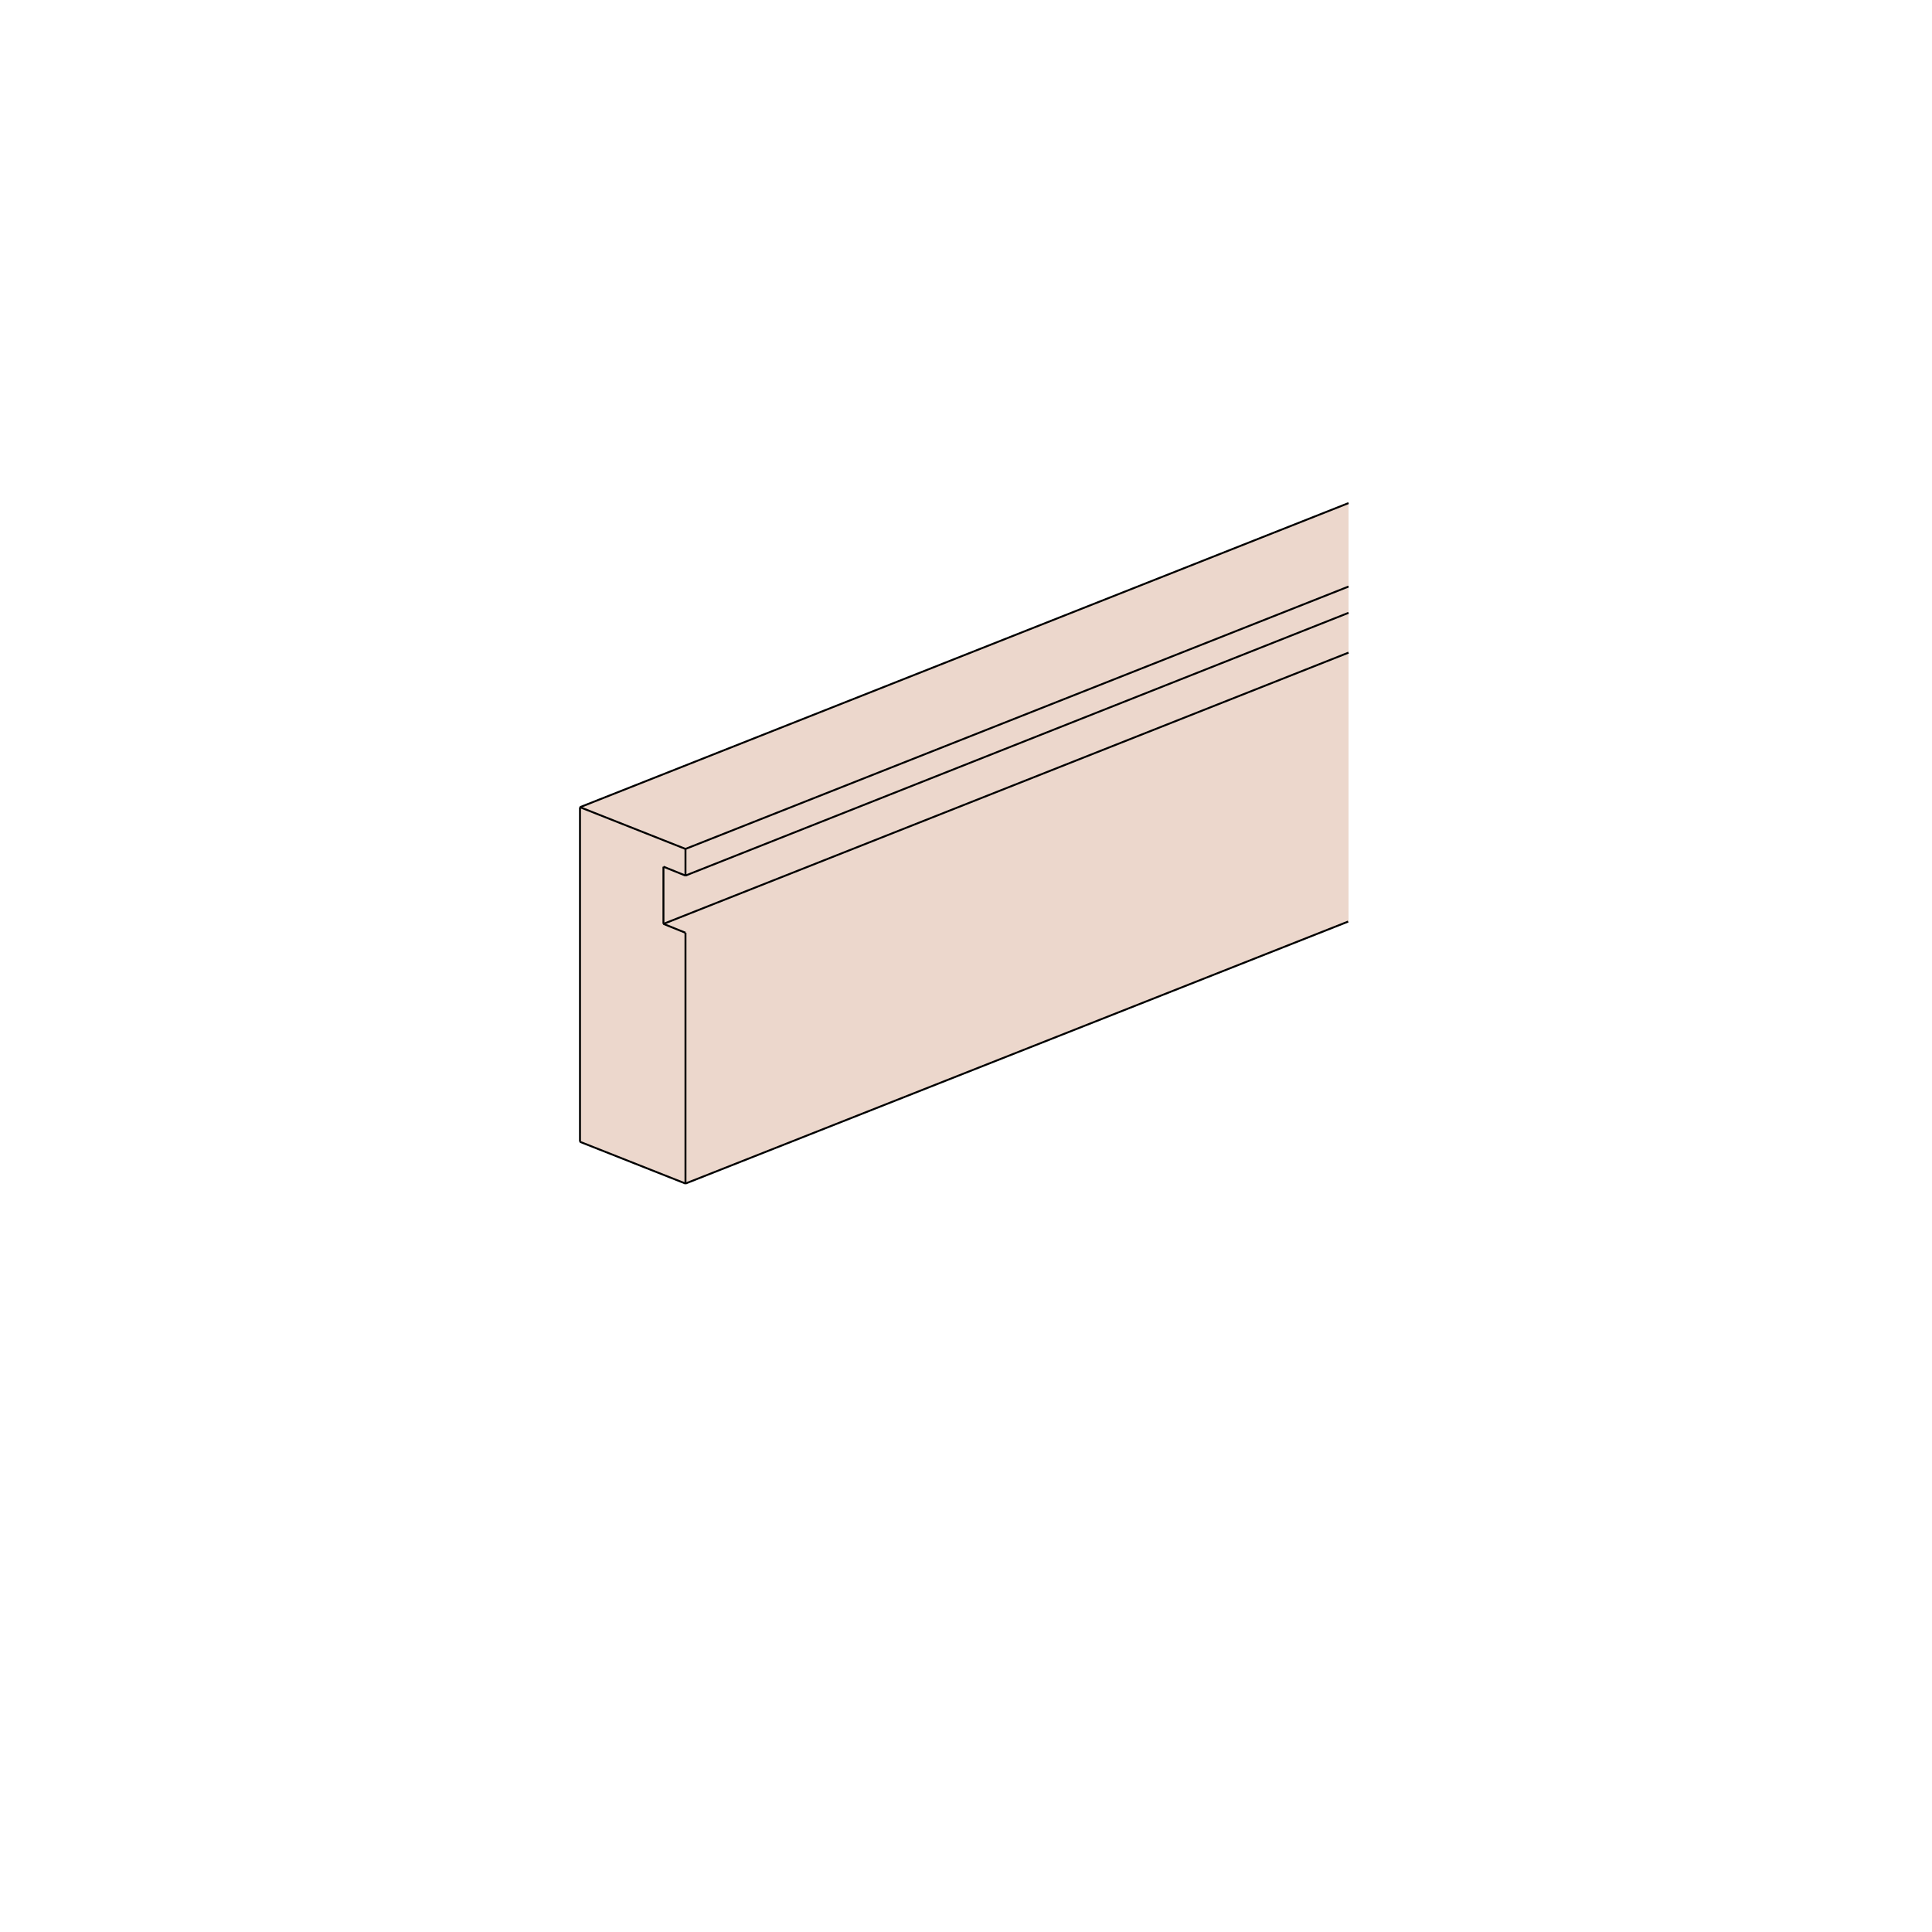 <?xml version="1.0" encoding="utf-8"?>
<!-- Generator: Adobe Illustrator 21.0.1, SVG Export Plug-In . SVG Version: 6.00 Build 0)  -->
<svg version="1.1" id="Layer_1" xmlns="http://www.w3.org/2000/svg" xmlns:xlink="http://www.w3.org/1999/xlink" x="0px" y="0px"
	 viewBox="0 0 500 500" style="enable-background:new 0 0 500 500;" xml:space="preserve">
<style type="text/css">
	.st0{fill:#ECD7CC;}
	.st1{fill:none;stroke:#000000;stroke-width:0.5;stroke-linejoin:round;stroke-miterlimit:10;}
</style>
<polygon class="st0" points="349,238.7 177.4,306.3 150.1,295.5 150.1,208.8 349,130.2 "/>
<g>
	<line class="st1" x1="150.1" y1="295.5" x2="150.1" y2="208.9"/>
	<line class="st1" x1="150.1" y1="208.9" x2="177.4" y2="219.7"/>
	<line class="st1" x1="177.4" y1="219.7" x2="177.4" y2="226.6"/>
	<line class="st1" x1="177.4" y1="226.6" x2="171.7" y2="224.3"/>
	<line class="st1" x1="171.7" y1="224.3" x2="171.7" y2="239.1"/>
	<line class="st1" x1="171.7" y1="239.1" x2="177.4" y2="241.4"/>
	<line class="st1" x1="177.4" y1="241.4" x2="177.4" y2="306.3"/>
	<line class="st1" x1="150.1" y1="295.5" x2="177.4" y2="306.3"/>
	<line class="st1" x1="177.4" y1="306.3" x2="348.9" y2="238.5"/>
	<line class="st1" x1="171.7" y1="239.1" x2="349" y2="168.9"/>
	<path class="st1" d="M177.4,241.4"/>
	<line class="st1" x1="177.4" y1="226.6" x2="349" y2="158.6"/>
	<line class="st1" x1="349" y1="151.8" x2="177.4" y2="219.7"/>
	<line class="st1" x1="150.1" y1="208.9" x2="349" y2="130.2"/>
</g>
</svg>
